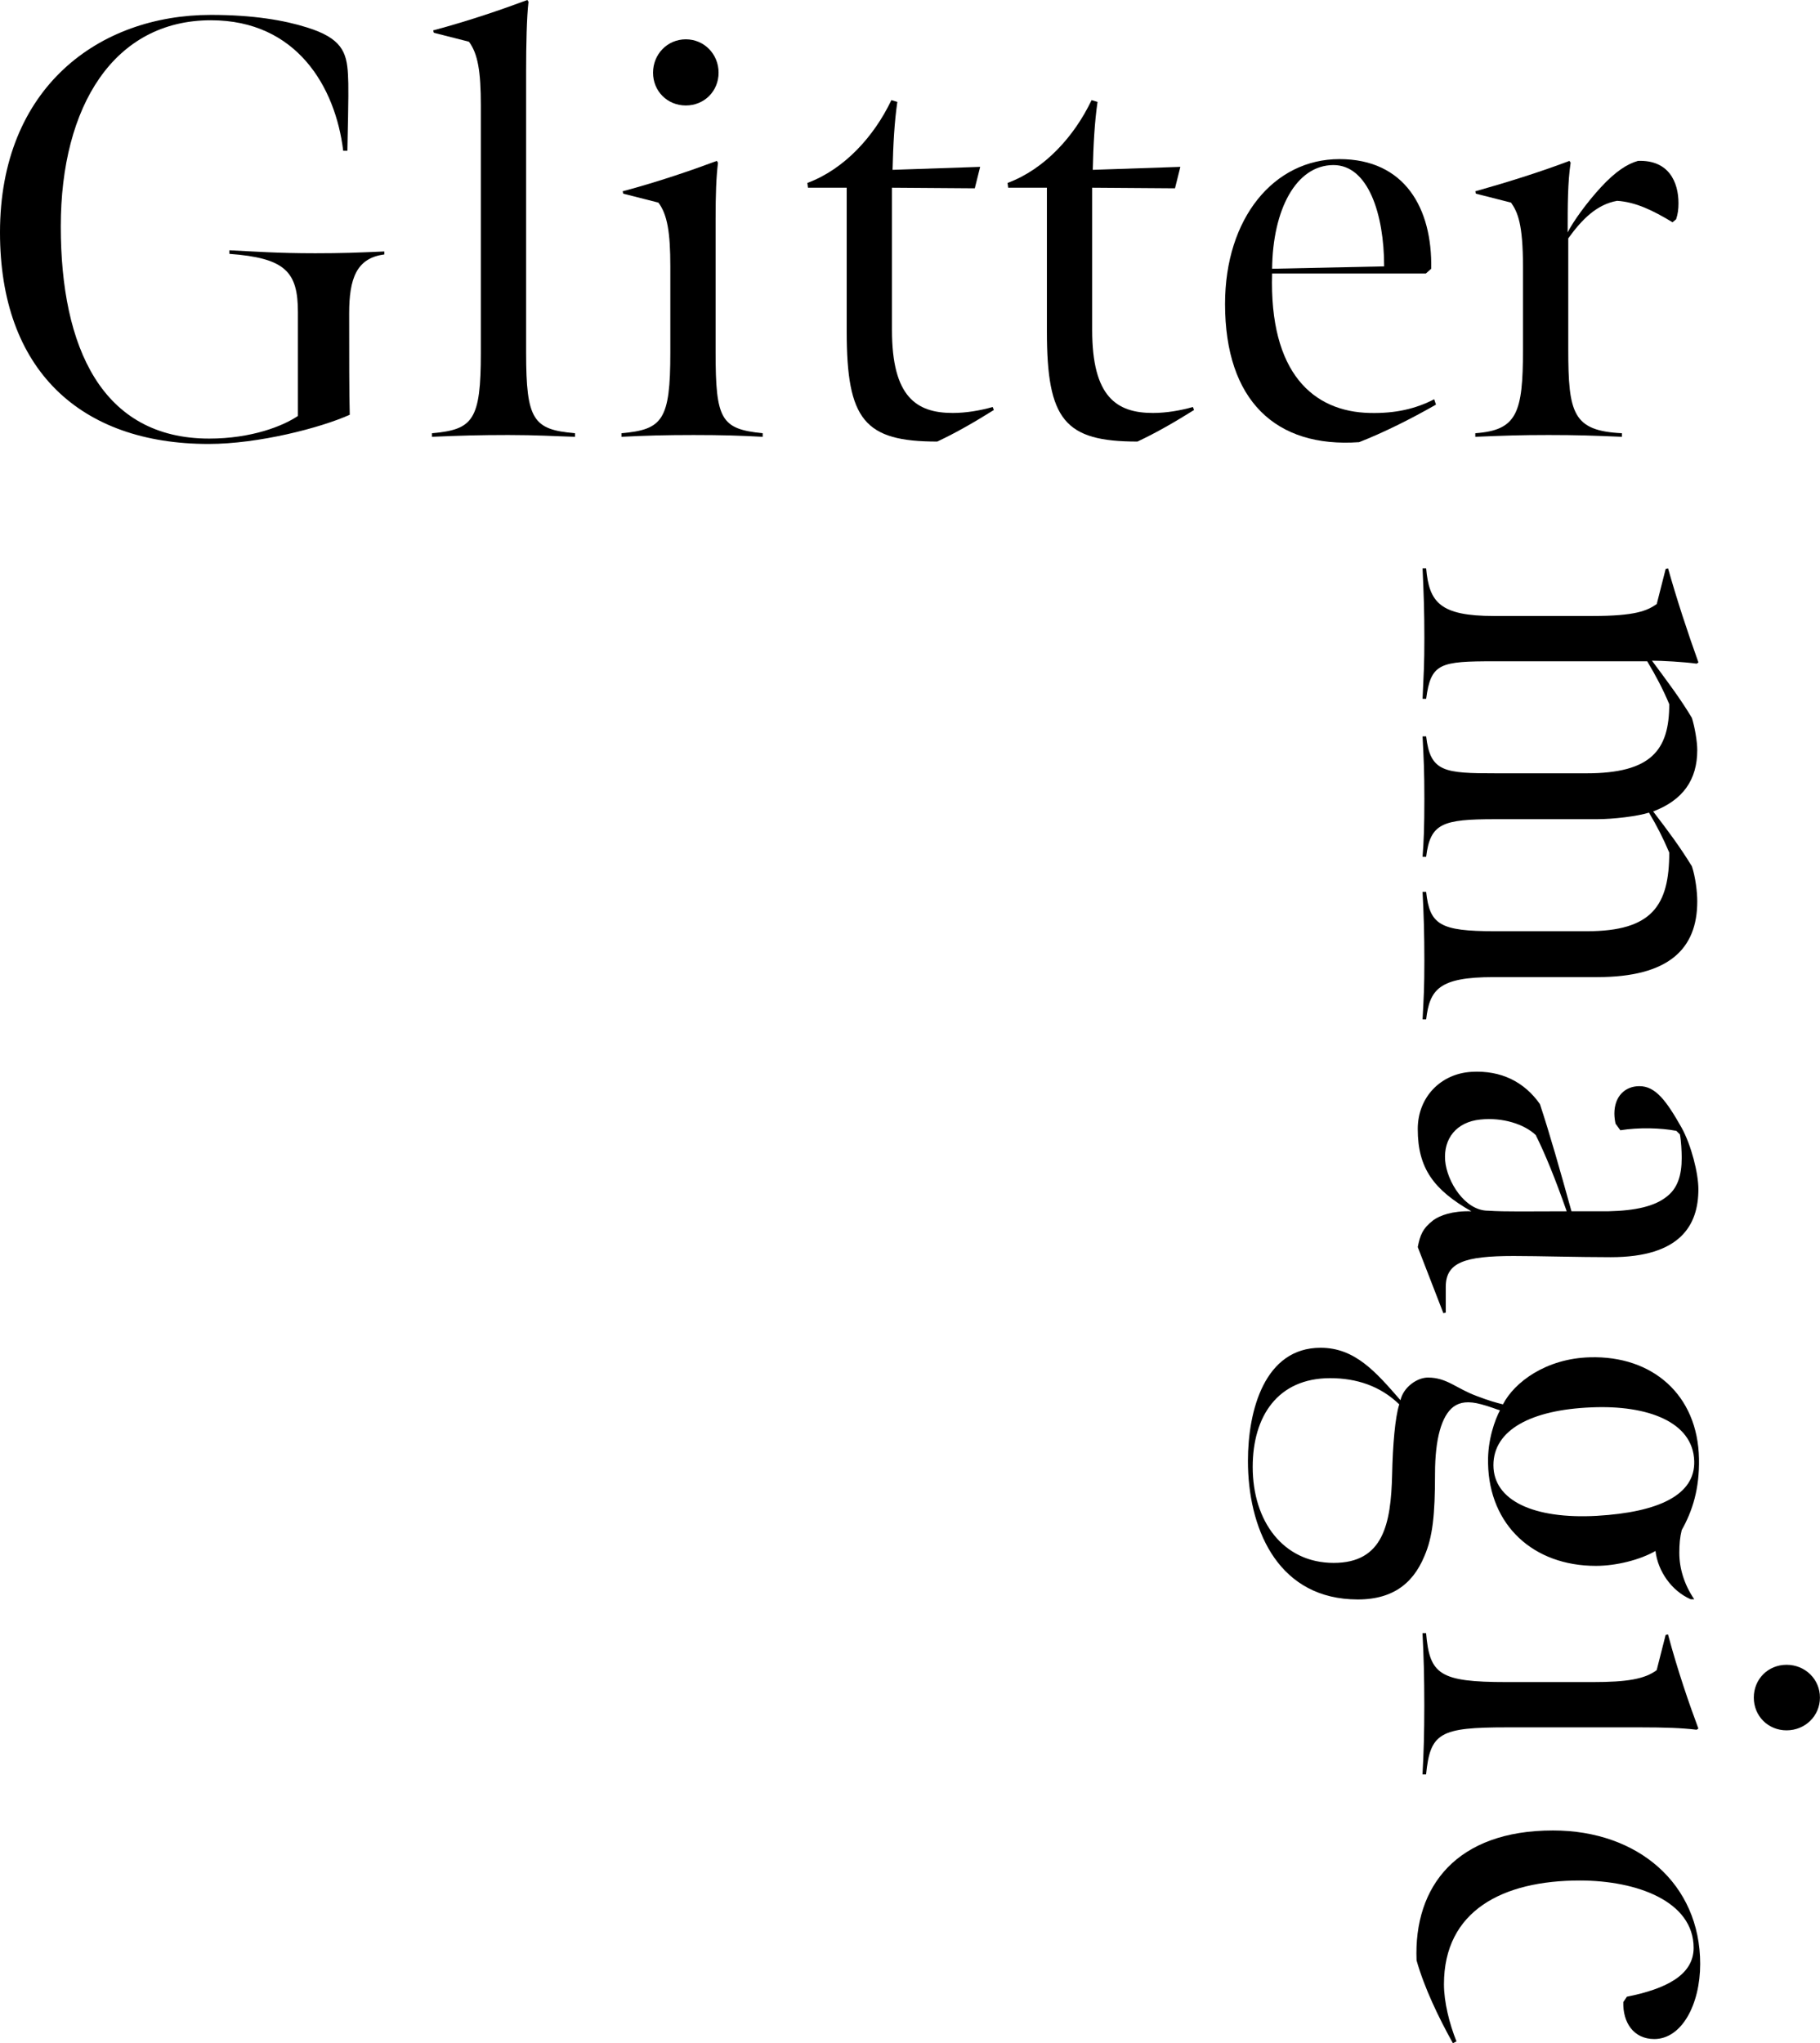 <?xml version="1.0" encoding="UTF-8"?>
<svg id="_レイヤー_2" data-name="レイヤー 2" xmlns="http://www.w3.org/2000/svg" viewBox="0 0 305.45 342.87">
  <g id="txt">
    <g>
      <path d="m0,39C0,14.7,16.6,2.5,35.4,2.5c7.1,0,12.3.9,16.1,2.1,5.8,1.8,6.7,4.1,6.9,7.9.1,1.9.1,3.5-.1,12.8h-.7c-1.3-10.7-7.8-21.9-22.2-21.9-16.2,0-25.2,14.3-25.2,34.6s6.9,35.6,24.9,35.6c7.1,0,12.4-2.1,14.9-3.8v-17.4c0-6.8-2.1-9.1-11.5-9.8v-.6c4.1.2,8.1.5,14.4.5,4.5,0,7-.1,11.6-.3v.5c-4.7.6-5.9,4.1-5.9,9.9,0,6.5,0,13.9.1,17-4.9,2.2-15.3,4.9-23.7,4.9C13.5,74.5,0,62.1,0,39Z"/>
      <path d="m88.3,59.2c0,11.3,1.2,12.9,8.2,13.5v.6c-3.5-.1-6.4-.3-11.2-.3s-8.2.1-12.8.3v-.6c6.9-.6,8.2-2.2,8.2-13.5V17.7c0-5.7-.5-8.7-2-10.7l-5.9-1.5-.1-.4c6-1.6,11.8-3.6,15.8-5.1l.2.3c-.3,2.5-.4,7.3-.4,11.5v47.4Z"/>
      <path d="m104.3,72.7c6.9-.6,8.2-2.2,8.2-13.5v-14.5c0-5.7-.5-8.7-2-10.7l-5.9-1.5-.1-.4c6-1.6,11.8-3.6,15.8-5.1l.2.3c-.3,2.5-.4,5.3-.4,9.5v22.3c0,11.3.9,12.9,7.9,13.6v.6c-3.7-.2-6.8-.3-11.6-.3s-8.2.1-12.1.3v-.6Zm5.3-60.5c0-3.1,2.4-5.6,5.5-5.6s5.5,2.5,5.5,5.6-2.4,5.5-5.5,5.5-5.5-2.4-5.5-5.5Z"/>
      <path d="m142.1,55.6v-24.1h-6.5l-.1-.8c6.2-2.3,11.2-7.8,14.1-13.9l1,.3c-.5,3.4-.7,7.3-.8,11.4l14.7-.5-.9,3.6-13.9-.1v23.9c0,11.2,4.1,13.9,10.2,13.9,2.2,0,4.6-.4,6.7-1l.2.5c-3.2,2-6.3,3.8-9.5,5.3-12.2,0-15.2-3.6-15.2-18.5Z"/>
      <path d="m175.7,55.6v-24.1h-6.5l-.1-.8c6.2-2.3,11.2-7.8,14.1-13.9l1,.3c-.5,3.4-.7,7.3-.8,11.4l14.7-.5-.9,3.6-13.9-.1v23.9c0,11.2,4.1,13.9,10.2,13.9,2.2,0,4.6-.4,6.7-1l.2.5c-3.2,2-6.3,3.8-9.5,5.3-12.2,0-15.2-3.6-15.2-18.5Z"/>
      <path d="m205.6,51c0-14.4,8.2-24.3,19.2-24.3s15.6,8.3,15.4,18.4l-.9.8h-25.8c-.5,16.7,6.9,23.2,16.4,23.4,4.3.1,7.7-.7,10.8-2.3l.3.9c-4.2,2.4-8.8,4.7-12.9,6.3-14,1-22.5-7-22.5-23.2Zm26.7-6.3c0-8.8-2.7-17-8.5-17-6.3,0-10.2,7.5-10.3,17.4l18.8-.4Z"/>
      <path d="m247.6,32.1c5-1.4,10.8-3.2,15.8-5.1l.2.3c-.5,3.3-.5,7.2-.5,11.7.9-1.8,3.2-5,5.6-7.6,2.4-2.6,4.4-3.9,6.2-4.4,5.2-.2,6.8,3.6,6.8,7.1,0,1-.1,1.8-.4,2.7l-.6.5c-3.3-2-6.2-3.4-9.3-3.6-3.4.6-5.9,3.1-8.2,6.3v18.6c0,10.8.8,13.7,9,14.1v.6c-4.8-.2-7.5-.3-12.3-.3s-7.4.1-12.3.3v-.6c7-.5,8-3.4,8-14v-13.9c0-7.3-.9-9.2-2-10.8l-5.9-1.5-.1-.4Z"/>
    </g>
    <g>
      <path d="m277.25,110.87c2.3,3.1,4.8,6.4,6.7,9.6.5,1.6.9,4,.9,5.4,0,5-2.4,8.4-7.4,10.3,2.6,3.4,4.4,5.8,6.5,9.2.6,1.8.9,4.3.9,5.9,0,8-4.8,12.7-16.8,12.7h-17.4c-9.2,0-10.7,2.1-11.3,7.1h-.6c.2-3.9.3-5.2.3-9.8s-.1-7.7-.3-11.6h.6c.6,5.5,2.3,6.6,11.5,6.6h15.5c10.9,0,13.8-4.3,13.8-13.2-1.1-2.6-2.1-4.5-3.4-6.7-1.9.6-5.9,1.1-8.8,1.1h-17c-8.9,0-10.9.7-11.6,6.3h-.6c.2-2.6.3-4.9.3-9.7s-.1-6.4-.3-10.5h.6c.7,6,3,6.2,11.8,6.2h15.1c10.9,0,13.9-3.9,13.9-11.6-1-2.4-2.2-4.7-3.7-7.2h-25.6c-9.2,0-10.7.3-11.5,6.3h-.6c.2-4.6.3-5.6.3-10.2s-.1-7.1-.3-11.7h.6c.5,5.7,2.3,8,11.4,8h16.5c7.3,0,9.2-.9,10.8-2l1.5-5.9.4-.1c1.4,5,3.3,10.8,5.1,15.8l-.3.2c-2.2-.3-5.9-.5-7.5-.5Z"/>
      <path d="m246.94,179.87c5-.3,8.9,1.7,11.5,5.4,1.6,4.8,3.5,11.5,5.3,18h6.1c4.8-.1,7.9-.9,9.8-2.4,1.9-1.4,2.6-3.6,2.6-6.6,0-1-.1-2.9-.3-3.9l-.6-.6c-2.6-.5-6.3-.6-9.4-.1l-.8-1.1c-.1-.4-.2-1.1-.2-1.7,0-2.9,1.8-4.6,4.2-4.6,2.7,0,4.5,2.4,7.1,7,1.6,2.9,2.8,7.6,2.8,10.3,0,6-3,11.4-14.7,11.4-5.6,0-12-.2-16.3-.2-8.3,0-11.4,1.1-11.4,5.2v4.3l-.4.1-4.3-11.1c.4-2,.8-3.1,2.6-4.5,1.1-.8,3.2-1.6,6.4-1.5-6.3-3.6-9-7.2-9-13.8,0-5.4,3.9-9.3,9-9.6Zm2.8,23.3c3.1.2,6.5.1,13.2.1-1.9-5.4-3.6-9.6-5.2-12.8-1.9-1.8-5.5-3-9.3-2.6-4,.4-6.2,3.2-5.9,6.9.3,3.5,3.3,8.4,7.2,8.4Z"/>
      <path d="m221.64,226.17c5.8,0,9.3,4.1,13.4,8.8.5-2.2,2.8-3.8,4.6-3.8,3.2,0,4.7,1.8,8.2,3.1,2.1.8,3.2,1.1,4.4,1.4,1.9-3.7,7.2-7.7,14.6-7.9,10.5-.3,18.1,6.3,18.3,17,.1,5.1-1.1,8.8-2.9,12-.3,1.2-.4,2.4-.4,3.8,0,2.6.8,5.3,2.5,7.8h-.6c-3.2-1.4-5.5-4.7-5.9-8.1-2.6,1.5-6.6,2.5-10,2.5-10.5,0-17.9-6.8-18.1-17.2-.1-4,1.2-7.4,2-8.9-.7-.2-1.6-.6-3.1-1-2.2-.6-3.6-.4-4.7.4-2,1.5-3.1,5.4-3.1,11.2,0,7-.4,10.7-1.8,13.9-2,4.8-5.7,7.6-12.4,7.2-12.5-.7-17.2-12.2-17.2-23.2,0-8.5,2.8-19,12.2-19Zm2.2,36.1c8.3,0,9.6-6.5,9.8-14.8.1-4.9.5-9.7,1.2-11.8-3.2-3.1-7.2-4.4-11.6-4.4-8.8,0-13,6.4-13,14.9,0,9.1,5.1,16.1,13.6,16.1Zm44.2-7.9c10.3-.6,16.5-3.5,16.3-9.2-.2-6.6-7.9-9.4-17.2-9-10.2.4-16.5,3.8-16.5,9.7s6.7,9.1,17.4,8.5Z"/>
      <path d="m239.34,274.07c.6,6.9,2.2,8.2,13.5,8.2h14.5c5.7,0,8.7-.5,10.7-2l1.5-5.9.4-.1c1.6,6,3.6,11.8,5.1,15.8l-.3.2c-2.5-.3-5.3-.4-9.5-.4h-22.3c-11.3,0-12.9.9-13.6,7.9h-.6c.2-3.7.3-6.8.3-11.6s-.1-8.2-.3-12.1h.6Zm60.5,5.3c3.1,0,5.6,2.4,5.6,5.5s-2.5,5.5-5.6,5.5-5.5-2.4-5.5-5.5,2.4-5.5,5.5-5.5Z"/>
      <path d="m242.34,332.97c0,3,.9,6.6,2.1,9.6l-.6.3c-2.4-4.3-4.8-9.3-6.1-13.9-.5-12.5,6.8-21.8,22.9-21.8,14.3,0,24.7,9,24.7,22.4,0,6.8-3.1,12.6-7.7,12.6-3.5,0-5.3-2.8-5.2-6.2l.6-.9c6.5-1.3,11.2-3.6,11.2-8.2,0-7.8-9.5-11.3-19.1-11.3-13,0-22.8,5.1-22.8,17.4Z"/>
    </g>
  </g>
</svg>